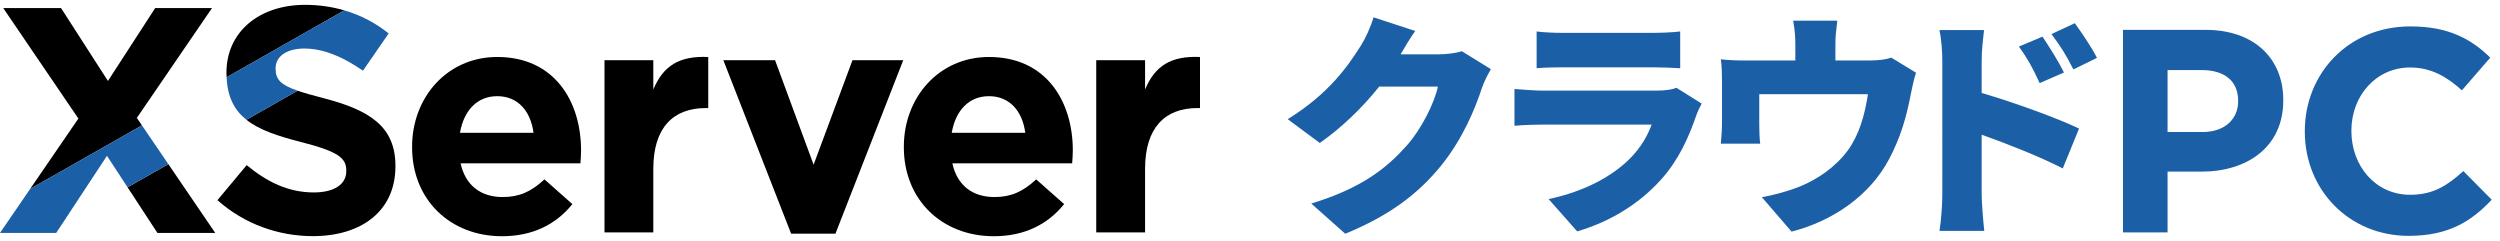 <?xml version="1.0" encoding="UTF-8"?><svg id="_レイヤー_1" xmlns="http://www.w3.org/2000/svg" width="280" height="27" viewBox="0 0 280 27"><path d="M156.869,6.085h4.252c.871,0,1.927-.132,2.613-.343l3.248,2.007c-.343.581-.766,1.373-1.029,2.165-.713,2.191-2.139,5.677-4.568,8.66-2.561,3.142-5.756,5.571-10.72,7.604l-3.802-3.38c5.703-1.743,8.449-3.987,10.693-6.495,1.663-1.848,3.142-4.885,3.485-6.601h-6.574c-1.875,2.35-4.225,4.621-6.654,6.311l-3.591-2.667c4.673-2.878,6.812-6.047,8.211-8.264.475-.739,1.109-2.112,1.399-3.142l4.673,1.531c-.607.845-1.241,1.927-1.637,2.614Z" fill="#1b5fa6"/><path d="M190.003,12.871c-.871,2.535-1.98,5.017-3.934,7.208-2.614,2.931-6.047,4.858-9.427,5.835l-3.195-3.617c4.119-.871,7.182-2.614,9.083-4.515,1.294-1.294,2.007-2.614,2.456-3.829h-12.013c-.66,0-2.165.026-3.353.132v-4.119c1.215.106,2.456.185,3.353.185h12.568c1.004,0,1.796-.132,2.218-.317l2.825,1.769c-.211.396-.475.95-.581,1.267ZM175.059,3.682h10.007c.845,0,2.35-.053,3.116-.158v4.119c-.739-.053-2.165-.105-3.169-.105h-9.954c-.898,0-2.165.026-2.957.105V3.524c.739.106,2.033.158,2.957.158Z" fill="#1b5fa6"/><path d="M205.566,5.003v1.769h3.855c1.161,0,1.874-.132,2.402-.317l2.773,1.69c-.238.687-.475,1.848-.581,2.377-.528,2.772-1.188,4.911-2.402,7.235-2.165,4.146-6.337,6.997-10.958,8.185l-3.327-3.855c1.373-.238,3.063-.713,4.304-1.214,1.901-.792,3.908-2.112,5.334-4.04,1.267-1.769,1.874-3.882,2.244-6.284h-12.172v3.38c0,.66.026,1.584.105,2.165h-4.409c.079-.766.132-1.69.132-2.508v-4.541c0-.607-.026-1.743-.132-2.403.977.106,1.769.132,2.825.132h5.518v-1.769c0-.872-.026-1.373-.238-2.693h4.938c-.159,1.32-.212,1.822-.212,2.693Z" fill="#1b5fa6"/><path d="M217.538,6.798c0-1.056-.105-2.429-.317-3.432h4.99c-.105,1.003-.264,2.165-.264,3.432v3.617c3.565,1.03,8.687,2.904,10.905,3.987l-1.822,4.462c-2.667-1.373-6.284-2.772-9.083-3.776v6.786c0,.713.159,2.799.291,3.987h-5.017c.185-1.135.317-2.904.317-3.987V6.798ZM231.162,8.118l-2.719,1.188c-.845-1.822-1.294-2.641-2.324-4.093l2.64-1.109c.792,1.188,1.822,2.825,2.403,4.013ZM234.859,6.481l-2.64,1.294c-.925-1.822-1.426-2.561-2.456-3.961l2.614-1.215c.819,1.136,1.901,2.72,2.482,3.881Z" fill="#1b5fa6"/><path d="M237.776,3.346h9.267c5.411,0,8.683,3.208,8.683,7.841v.065c0,5.249-4.082,7.971-9.169,7.971h-3.79v6.804h-4.99V3.346ZM246.719,14.784c2.495,0,3.953-1.49,3.953-3.434v-.065c0-2.236-1.555-3.434-4.05-3.434h-3.855v6.934h3.953Z" fill="#1b5fa6"/><path d="M258.139,14.751v-.065c0-6.448,4.86-11.729,11.826-11.729,4.277,0,6.837,1.426,8.943,3.499l-3.175,3.661c-1.75-1.588-3.531-2.559-5.8-2.559-3.823,0-6.577,3.175-6.577,7.063v.065c0,3.888,2.689,7.128,6.577,7.128,2.592,0,4.179-1.037,5.961-2.657l3.176,3.208c-2.333,2.495-4.925,4.05-9.299,4.05-6.674,0-11.631-5.152-11.631-11.664Z" fill="#1b5fa6"/><path d="M46.155,16.492v-.072c0-5.505,3.922-10.038,9.534-10.038,6.44,0,9.39,5.001,9.39,10.47,0,.432-.036.935-.072,1.439h-13.42c.539,2.483,2.267,3.778,4.713,3.778,1.835,0,3.166-.576,4.677-1.979l3.13,2.77c-1.799,2.231-4.389,3.598-7.879,3.598-5.792,0-10.074-4.066-10.074-9.966ZM59.755,14.873c-.324-2.447-1.763-4.101-4.065-4.101-2.267,0-3.742,1.619-4.174,4.101h8.239Z"/><path d="M67.703,6.742h5.468v3.28c1.116-2.662,2.915-3.783,6.153-3.639v5.72h-.288c-3.634,0-5.865,2.195-5.865,6.8v7.124h-5.468V6.742Z"/><path d="M81.014,6.742h5.792l4.318,11.704,4.354-11.704h5.684l-7.592,19.428h-4.965l-7.591-19.428Z"/><path d="M101.231,16.492v-.072c0-5.505,3.922-10.038,9.534-10.038,6.44,0,9.39,5.001,9.39,10.47,0,.432-.036.935-.072,1.439h-13.42c.54,2.483,2.267,3.778,4.713,3.778,1.835,0,3.166-.576,4.677-1.979l3.13,2.77c-1.799,2.231-4.39,3.598-7.879,3.598-5.793,0-10.074-4.066-10.074-9.966ZM114.831,14.873c-.324-2.447-1.763-4.101-4.065-4.101-2.267,0-3.742,1.619-4.174,4.101h8.239Z"/><path d="M122.779,6.742h5.469v3.28c1.115-2.662,2.914-3.783,6.152-3.639v5.72h-.288c-3.634,0-5.864,2.195-5.864,6.8v7.124h-5.469V6.742Z"/><path d="M34.177.542c-5.145,0-8.815,3.022-8.815,7.591v.072c0,.156.013.298.019.448l13.183-7.492c-1.365-.398-2.824-.619-4.387-.619Z"/><path d="M36.3,11.011c-1.243-.318-2.212-.59-2.972-.854l-5.73,3.256c1.454,1.156,3.553,1.838,6.111,2.491,4.21,1.079,5.074,1.799,5.074,3.202v.072c0,1.475-1.367,2.375-3.634,2.375-2.879,0-5.253-1.187-7.52-3.058l-3.274,3.922c3.022,2.698,6.872,4.03,10.686,4.03,5.433,0,9.247-2.806,9.247-7.807v-.072c0-4.389-2.878-6.224-7.987-7.555Z"/><polygon points="17.63 26.086 24.106 26.086 18.855 18.382 14.288 20.977 17.63 26.086"/><polygon points="15.327 13.206 23.746 .901 17.382 .901 12.089 9.068 6.836 .901 .36 .901 8.779 13.278 3.38 21.154 15.897 14.042 15.327 13.206"/><path d="M38.564,1.161l-13.183,7.492c.094,2.22.877,3.697,2.217,4.761l5.73-3.256c-1.902-.66-2.461-1.274-2.461-2.456v-.072c0-1.223,1.115-2.195,3.238-2.195,1.61,0,3.261.54,4.938,1.475.534.298,1.071.634,1.61,1.008l2.18-3.161.698-1.012c-1.466-1.177-3.129-2.046-4.967-2.583Z" fill="#1b5fa6"/><polygon points="15.897 14.042 3.38 21.154 0 26.086 6.296 26.086 11.981 17.451 14.288 20.977 18.855 18.382 15.897 14.042" fill="#1b5fa6"/></svg>